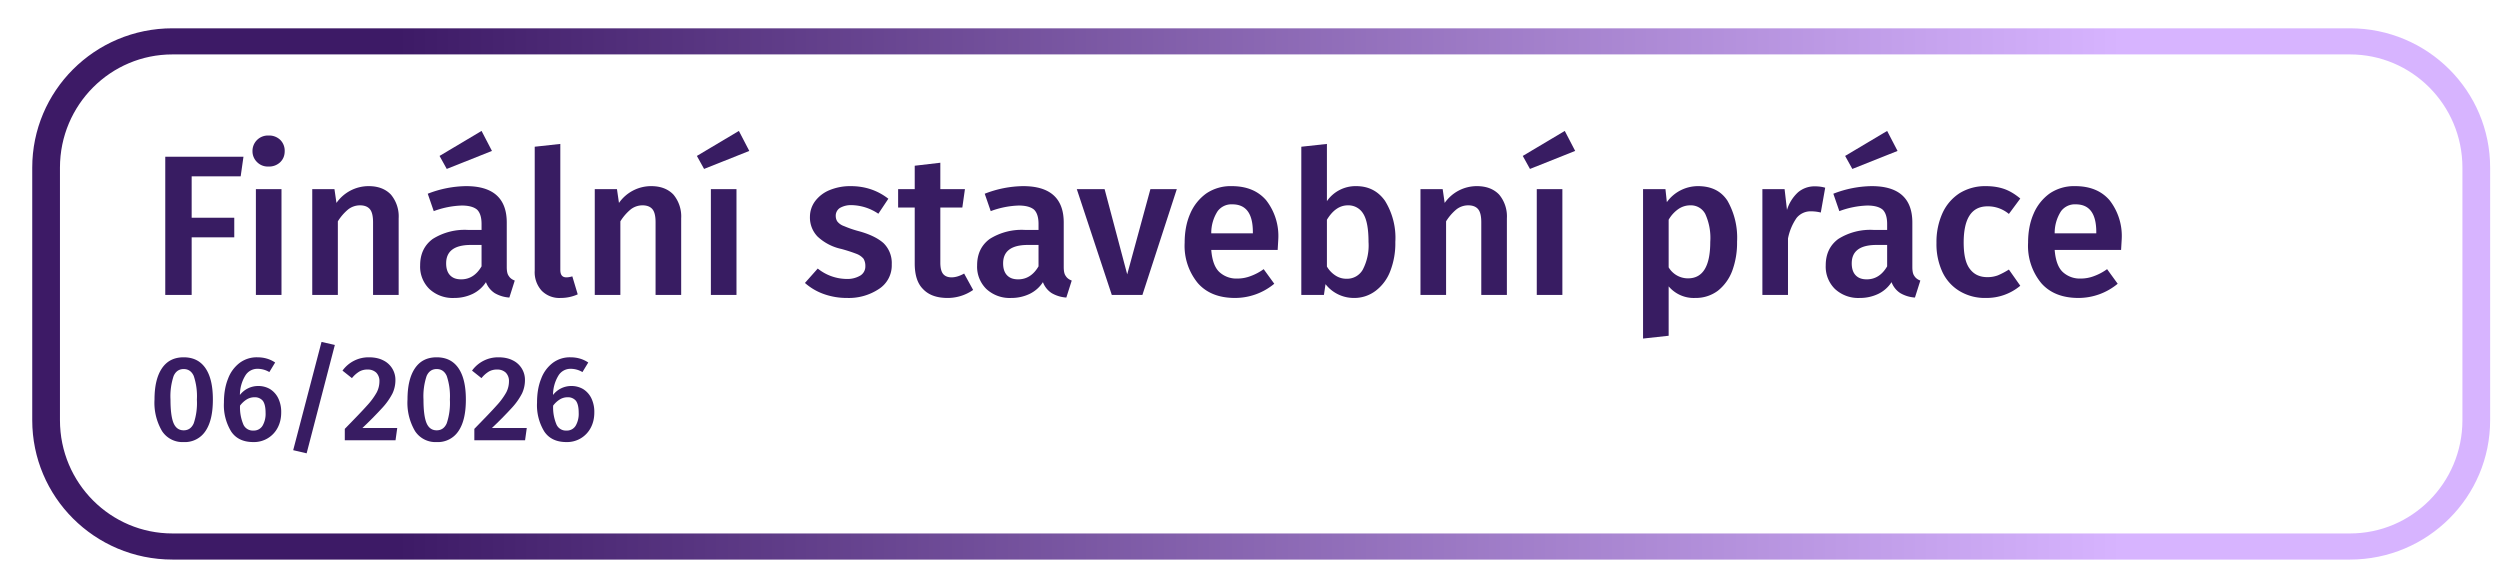 <svg xmlns="http://www.w3.org/2000/svg" viewBox="0 0 991 231" xml:space="preserve" style="fill-rule:evenodd;clip-rule:evenodd;stroke-linecap:round;stroke-linejoin:round;stroke-miterlimit:1.5"><path style="fill:none" d="M12620 5075.38h2585v781.897h-2585z" transform="matrix(.383 0 0 .294 -4838.07 -1494.21)"/><path d="M13407 5132.75v85.5c0 23.59-18 42.75-40.3 42.75h-694.4c-22.3 0-40.3-19.16-40.3-42.75v-85.5c0-23.59 18-42.75 40.3-42.75h694.4c22.3 0 40.3 19.16 40.3 42.75Z" style="fill:none;stroke:url(#a);stroke-width:8.84px" transform="matrix(1.243 0 0 1.171 -15683.302 -5943.994)"/><path d="M.081 0v-.691h.391l-.014.098H.213v.207h.213v.098H.213V0H.081Z" style="fill:#381c62;fill-rule:nonzero" transform="matrix(79.292 0 0 79.292 59.087 116.918)"/><path d="M.205-.529V0H.077v-.529h.128ZM.14-.797a.08.08 0 0 1 .059.022.076.076 0 0 1 .022.056c0 .022-.007.04-.022.055a.08.08 0 0 1-.059.022.075.075 0 0 1-.057-.022.075.075 0 0 1-.023-.055.077.077 0 0 1 .08-.078Z" style="fill:#381c62;fill-rule:nonzero" transform="matrix(79.292 0 0 79.292 95.329 116.918)"/><path d="M.359-.544c.047 0 .084.014.111.042a.17.17 0 0 1 .039.119V0H.381v-.363c0-.031-.005-.053-.016-.066C.354-.442.337-.448.316-.448a.096.096 0 0 0-.059.02.244.244 0 0 0-.052.06V0H.077v-.529h.111l.01.069a.196.196 0 0 1 .161-.084Z" style="fill:#381c62;fill-rule:nonzero" transform="matrix(79.292 0 0 79.292 117.67 116.918)"/><path d="M.468-.14c0 .021.003.036.01.045.006.01.016.018.03.023L.481.013a.166.166 0 0 1-.073-.022.112.112 0 0 1-.044-.055.164.164 0 0 1-.067.059.21.21 0 0 1-.091.02.171.171 0 0 1-.125-.045.156.156 0 0 1-.046-.118c0-.057.021-.101.063-.132a.3.3 0 0 1 .178-.045h.066v-.03c0-.034-.008-.058-.023-.072C.303-.44.278-.447.243-.447a.437.437 0 0 0-.14.028l-.03-.087a.542.542 0 0 1 .192-.038c.135 0 .203.061.203.182v.222ZM.24-.078c.043 0 .077-.022.102-.065V-.25H.289c-.083 0-.124.031-.124.092 0 .025.006.045.019.059.013.014.031.021.056.021ZM.342-.82l.052.1-.226.09-.036-.065.21-.125Z" style="fill:#381c62;fill-rule:nonzero" transform="matrix(79.292 0 0 79.292 163.77 116.918)"/><path d="M.202.015a.124.124 0 0 1-.095-.036.137.137 0 0 1-.035-.1v-.62L.2-.755v.63c0 .025.01.037.03.037.01 0 .02-.002.03-.005l.027.09a.206.206 0 0 1-.085.018Z" style="fill:#381c62;fill-rule:nonzero" transform="matrix(79.292 0 0 79.292 206.253 116.918)"/><path d="M.359-.544c.047 0 .084.014.111.042a.17.17 0 0 1 .039.119V0H.381v-.363c0-.031-.005-.053-.016-.066C.354-.442.337-.448.316-.448a.096.096 0 0 0-.059.02.244.244 0 0 0-.052.06V0H.077v-.529h.111l.01.069a.196.196 0 0 1 .161-.084Z" style="fill:#381c62;fill-rule:nonzero" transform="matrix(79.292 0 0 79.292 229.658 116.918)"/><path d="M.205-.529V0H.077v-.529h.128ZM.217-.82l.052.1-.226.09-.036-.065.21-.125Z" style="fill:#381c62;fill-rule:nonzero" transform="matrix(79.292 0 0 79.292 275.687 116.918)"/><path d="M.244-.544c.071 0 .134.021.188.063l-.05.075a.246.246 0 0 0-.133-.043.11.11 0 0 0-.059.014.046.046 0 0 0-.021.039c0 .012.003.022.009.03a.073.073 0 0 0 .033.022.515.515 0 0 0 .069.024c.057.015.1.036.128.061a.139.139 0 0 1 .041.106.14.14 0 0 1-.064.123.271.271 0 0 1-.159.045.34.34 0 0 1-.118-.02.286.286 0 0 1-.093-.055l.064-.072a.234.234 0 0 0 .144.052.126.126 0 0 0 .069-.017.053.053 0 0 0 .025-.047.07.07 0 0 0-.009-.037.085.085 0 0 0-.034-.024.786.786 0 0 0-.077-.025.251.251 0 0 1-.119-.062A.137.137 0 0 1 .04-.39c0-.029.009-.056.026-.079a.17.17 0 0 1 .072-.055.27.27 0 0 1 .106-.02Z" style="fill:#381c62;fill-rule:nonzero" transform="matrix(79.292 0 0 79.292 317.887 116.918)"/><path d="M.38-.025a.223.223 0 0 1-.133.04C.195.014.156-.001.129-.03.101-.058.088-.101.088-.158v-.279H.005v-.092h.083v-.117l.128-.015v.132h.123l-.013.092h-.11v.276c0 .026.005.045.014.056.009.011.023.017.042.017.019 0 .04-.006.063-.019l.045.082Z" style="fill:#381c62;fill-rule:nonzero" transform="matrix(79.292 0 0 79.292 355.618 116.918)"/><path d="M.468-.14c0 .021.003.036.01.045.006.01.016.018.03.023L.481.013a.166.166 0 0 1-.073-.022.112.112 0 0 1-.044-.055.164.164 0 0 1-.067.059.21.21 0 0 1-.091.02.171.171 0 0 1-.125-.045.156.156 0 0 1-.046-.118c0-.057.021-.101.063-.132a.3.3 0 0 1 .178-.045h.066v-.03c0-.034-.008-.058-.023-.072C.303-.44.278-.447.243-.447a.437.437 0 0 0-.14.028l-.03-.087a.542.542 0 0 1 .192-.038c.135 0 .203.061.203.182v.222ZM.24-.078c.043 0 .077-.022.102-.065V-.25H.289c-.083 0-.124.031-.124.092 0 .025.006.045.019.059.013.014.031.021.056.021Z" style="fill:#381c62;fill-rule:nonzero" transform="matrix(79.292 0 0 79.292 384.555 116.918)"/><path d="M.502-.529.33 0H.177L.002-.529h.139l.113.426.116-.426h.132Z" style="fill:#381c62;fill-rule:nonzero" transform="matrix(79.292 0 0 79.292 426.683 116.918)"/><path d="m.511-.277-.003.052H.176c.004.051.017.088.04.11a.125.125 0 0 0 .09.033.184.184 0 0 0 .066-.012.266.266 0 0 0 .066-.035l.053.073a.307.307 0 0 1-.196.071C.214.015.152-.01.109-.059a.293.293 0 0 1-.066-.202c0-.054.009-.103.028-.146a.24.24 0 0 1 .081-.101.217.217 0 0 1 .126-.036c.074 0 .131.023.172.07a.29.29 0 0 1 .061.197ZM.384-.314c0-.093-.034-.139-.103-.139a.086.086 0 0 0-.073.034.2.2 0 0 0-.032.111h.208v-.006Z" style="fill:#381c62;fill-rule:nonzero" transform="matrix(79.292 0 0 79.292 466.188 116.918)"/><path d="M.351-.544c.061 0 .109.024.144.073a.35.35 0 0 1 .052.206.383.383 0 0 1-.025.145.222.222 0 0 1-.073.099.176.176 0 0 1-.111.036.179.179 0 0 1-.14-.069L.19 0H.077v-.741l.128-.014v.286a.174.174 0 0 1 .146-.075Zm-.048.463a.09.09 0 0 0 .081-.045.262.262 0 0 0 .029-.139c0-.067-.009-.114-.027-.142A.086.086 0 0 0 .31-.448c-.041 0-.076.024-.105.072v.234a.133.133 0 0 0 .043.045.098.098 0 0 0 .055.016Z" style="fill:#381c62;fill-rule:nonzero" transform="matrix(79.292 0 0 79.292 509.735 116.918)"/><path d="M.359-.544c.047 0 .084.014.111.042a.17.17 0 0 1 .039.119V0H.381v-.363c0-.031-.005-.053-.016-.066C.354-.442.337-.448.316-.448a.096.096 0 0 0-.059.02.244.244 0 0 0-.052.06V0H.077v-.529h.111l.01.069a.196.196 0 0 1 .161-.084Z" style="fill:#381c62;fill-rule:nonzero" transform="matrix(79.292 0 0 79.292 556.97 116.918)"/><path d="M.205-.529V0H.077v-.529h.128ZM.217-.82l.052.1-.226.09-.036-.065.21-.125Z" style="fill:#381c62;fill-rule:nonzero" transform="matrix(79.292 0 0 79.292 603.07 116.918)"/><path d="M.351-.544c.067 0 .116.024.148.073a.372.372 0 0 1 .048.205.404.404 0 0 1-.024.145.23.23 0 0 1-.072.1.184.184 0 0 1-.113.036.164.164 0 0 1-.133-.058v.247L.077.218v-.747h.112l.007.065a.192.192 0 0 1 .155-.08Zm-.049.461c.074 0 .111-.061.111-.182a.288.288 0 0 0-.025-.14.081.081 0 0 0-.075-.043.104.104 0 0 0-.06.019.164.164 0 0 0-.048.053v.238a.112.112 0 0 0 .097.055Z" style="fill:#381c62;fill-rule:nonzero" transform="matrix(79.292 0 0 79.292 645.199 116.918)"/><path d="M.338-.543c.019 0 .037.002.053.007l-.022.124a.195.195 0 0 0-.047-.006.09.09 0 0 0-.074.033.27.27 0 0 0-.043.103V0H.077v-.529h.111L.2-.425a.198.198 0 0 1 .055-.088.127.127 0 0 1 .083-.03Z" style="fill:#381c62;fill-rule:nonzero" transform="matrix(79.292 0 0 79.292 692.504 116.918)"/><path d="M.468-.14c0 .021.003.036.01.045.006.01.016.018.03.023L.481.013a.166.166 0 0 1-.073-.022.112.112 0 0 1-.044-.055.164.164 0 0 1-.067.059.21.21 0 0 1-.091.02.171.171 0 0 1-.125-.045.156.156 0 0 1-.046-.118c0-.057.021-.101.063-.132a.3.3 0 0 1 .178-.045h.066v-.03c0-.034-.008-.058-.023-.072C.303-.44.278-.447.243-.447a.437.437 0 0 0-.14.028l-.03-.087a.542.542 0 0 1 .192-.038c.135 0 .203.061.203.182v.222ZM.24-.078c.043 0 .077-.022.102-.065V-.25H.289c-.083 0-.124.031-.124.092 0 .025.006.045.019.059.013.014.031.021.056.021ZM.342-.82l.052.1-.226.09-.036-.065.21-.125Z" style="fill:#381c62;fill-rule:nonzero" transform="matrix(79.292 0 0 79.292 720.945 116.918)"/><path d="M.29-.544c.035 0 .066.005.094.015.027.01.053.026.078.047l-.057.077a.163.163 0 0 0-.107-.038c-.079 0-.119.06-.119.181 0 .061.01.105.031.132.021.028.05.041.088.041A.146.146 0 0 0 .35-.098a.376.376 0 0 0 .055-.029l.057.081a.262.262 0 0 1-.171.061.245.245 0 0 1-.132-.034.22.22 0 0 1-.086-.095.33.33 0 0 1-.03-.146.35.35 0 0 1 .03-.149.234.234 0 0 1 .086-.1.244.244 0 0 1 .131-.035Z" style="fill:#381c62;fill-rule:nonzero" transform="matrix(79.292 0 0 79.292 764.208 116.918)"/><path d="m.511-.277-.003.052H.176c.004.051.017.088.04.11a.125.125 0 0 0 .09.033.184.184 0 0 0 .066-.012.266.266 0 0 0 .066-.035l.053.073a.307.307 0 0 1-.196.071C.214.015.152-.01.109-.059a.293.293 0 0 1-.066-.202c0-.054.009-.103.028-.146a.24.24 0 0 1 .081-.101.217.217 0 0 1 .126-.036c.074 0 .131.023.172.07a.29.29 0 0 1 .061.197ZM.384-.314c0-.093-.034-.139-.103-.139a.086.086 0 0 0-.073.034.2.2 0 0 0-.032.111h.208v-.006Z" style="fill:#381c62;fill-rule:nonzero" transform="matrix(79.292 0 0 79.292 800.52 116.918)"/><path d="M.286-.685c.079 0 .139.03.18.09.041.06.061.146.061.259 0 .113-.02.2-.061.26a.203.203 0 0 1-.18.091.201.201 0 0 1-.179-.091.46.46 0 0 1-.062-.26c0-.113.021-.199.062-.259.041-.06.1-.09.179-.09Zm0 .097c-.038 0-.066.019-.083.057a.53.53 0 0 0-.026.195c0 .092.009.157.026.196.017.039.045.058.083.058.038 0 .066-.019.083-.058a.525.525 0 0 0 .026-.196.522.522 0 0 0-.026-.195C.352-.569.324-.588.286-.588Z" style="fill:#381c62;fill-rule:nonzero" transform="matrix(48 0 0 48 59.087 174.515)"/><path d="M.328-.448a.19.19 0 0 1 .097.025.184.184 0 0 1 .068.075.258.258 0 0 1 .025.119c0 .047-.01.089-.029.125a.22.22 0 0 1-.201.119C.205.015.144-.014.105-.072a.416.416 0 0 1-.06-.239c0-.075.011-.14.034-.197a.29.29 0 0 1 .096-.131.235.235 0 0 1 .146-.046c.055 0 .104.014.147.043L.42-.563A.19.19 0 0 0 .323-.59a.116.116 0 0 0-.102.057.309.309 0 0 0-.044.159.19.19 0 0 1 .151-.074Zm-.04.368a.084.084 0 0 0 .076-.04.195.195 0 0 0 .025-.107c0-.046-.008-.079-.023-.099a.085.085 0 0 0-.069-.029.121.121 0 0 0-.064.018.204.204 0 0 0-.055.051.362.362 0 0 0 .028.157.085.085 0 0 0 .082.049Z" style="fill:#381c62;fill-rule:nonzero" transform="matrix(48 0 0 48 86.605 174.515)"/><path d="m.322-.812.11.025-.233.895L.088.082l.234-.894Z" style="fill:#381c62;fill-rule:nonzero" transform="matrix(48 0 0 48 111.996 174.515)"/><path d="M.233-.685c.045 0 .085.008.118.025a.178.178 0 0 1 .101.164.258.258 0 0 1-.024.109.537.537 0 0 1-.082.117 3.12 3.12 0 0 1-.167.169h.288L.453 0H.034v-.094c.085-.087.147-.151.184-.193a.563.563 0 0 0 .079-.107.199.199 0 0 0 .023-.092.098.098 0 0 0-.026-.072.1.1 0 0 0-.071-.026.134.134 0 0 0-.068.016.233.233 0 0 0-.062.055L.015-.575a.265.265 0 0 1 .218-.11Z" style="fill:#381c62;fill-rule:nonzero" transform="matrix(48 0 0 48 135.046 174.515)"/><path d="M.286-.685c.079 0 .139.03.18.09.041.06.061.146.061.259 0 .113-.02.2-.061.26a.203.203 0 0 1-.18.091.201.201 0 0 1-.179-.091.46.46 0 0 1-.062-.26c0-.113.021-.199.062-.259.041-.06.1-.09.179-.09Zm0 .097c-.038 0-.066.019-.083.057a.53.53 0 0 0-.026.195c0 .092.009.157.026.196.017.039.045.058.083.058.038 0 .066-.019.083-.058a.525.525 0 0 0 .026-.196.522.522 0 0 0-.026-.195C.352-.569.324-.588.286-.588Z" style="fill:#381c62;fill-rule:nonzero" transform="matrix(48 0 0 48 159.373 174.515)"/><path d="M.233-.685c.045 0 .085.008.118.025a.178.178 0 0 1 .101.164.258.258 0 0 1-.024.109.537.537 0 0 1-.082.117 3.12 3.12 0 0 1-.167.169h.288L.453 0H.034v-.094c.085-.087.147-.151.184-.193a.563.563 0 0 0 .079-.107.199.199 0 0 0 .023-.092.098.098 0 0 0-.026-.072.1.1 0 0 0-.071-.026.134.134 0 0 0-.068.016.233.233 0 0 0-.062.055L.015-.575a.265.265 0 0 1 .218-.11Z" style="fill:#381c62;fill-rule:nonzero" transform="matrix(48 0 0 48 186.395 174.515)"/><path d="M.328-.448a.19.19 0 0 1 .097.025.184.184 0 0 1 .068.075.258.258 0 0 1 .025.119c0 .047-.01.089-.029.125a.22.22 0 0 1-.201.119C.205.015.144-.014.105-.072a.416.416 0 0 1-.06-.239c0-.075.011-.14.034-.197a.29.29 0 0 1 .096-.131.235.235 0 0 1 .146-.046c.055 0 .104.014.147.043L.42-.563A.19.19 0 0 0 .323-.59a.116.116 0 0 0-.102.057.309.309 0 0 0-.044.159.19.19 0 0 1 .151-.074Zm-.04.368a.084.084 0 0 0 .076-.04.195.195 0 0 0 .025-.107c0-.046-.008-.079-.023-.099a.085.085 0 0 0-.069-.029.121.121 0 0 0-.064.018.204.204 0 0 0-.055.051.362.362 0 0 0 .028.157.085.085 0 0 0 .082.049Z" style="fill:#381c62;fill-rule:nonzero" transform="matrix(48 0 0 48 210.721 174.515)"/><defs><linearGradient id="a" x1="0" y1="0" x2="1" y2="0" gradientUnits="userSpaceOnUse" gradientTransform="matrix(550 0 0 550 12744 5110.44)"><stop offset="0" style="stop-color:#3d1a66;stop-opacity:1"/><stop offset="1" style="stop-color:#d7b4ff;stop-opacity:1"/></linearGradient></defs></svg>